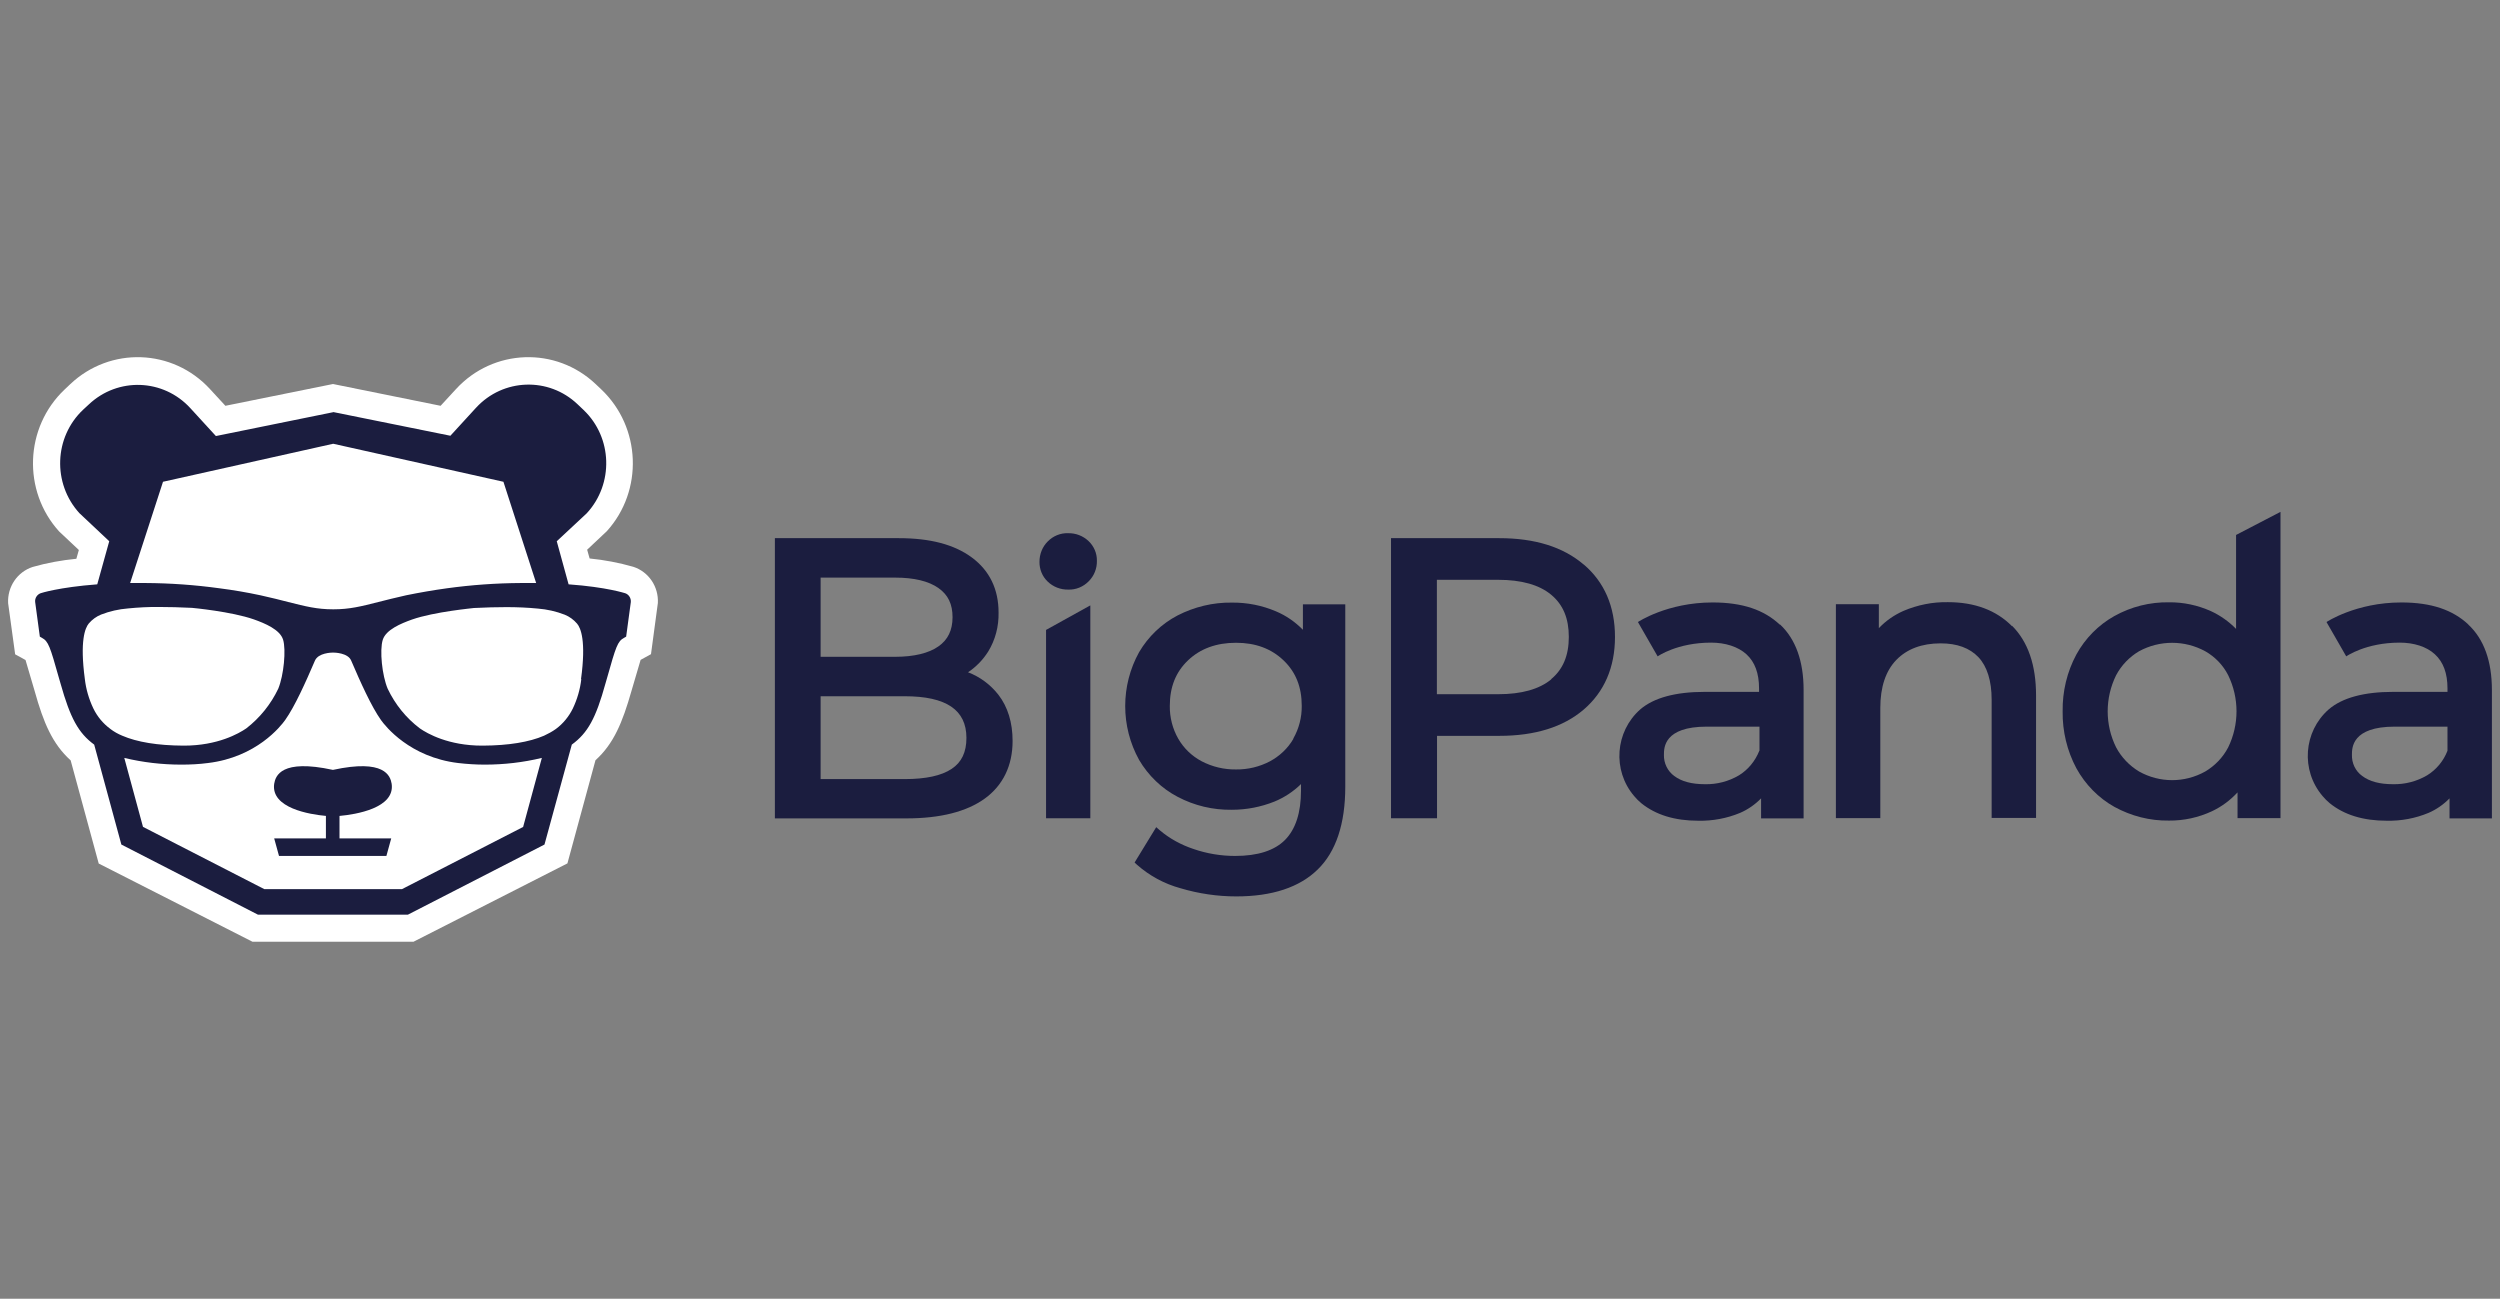 <svg width="154" height="80" viewBox="0 0 154 80" fill="none" xmlns="http://www.w3.org/2000/svg">
<rect x="0" y="0" width="154" height="80" fill="#808080" stroke="none"/>
<g clip-path="url(#clip0_1790_5071)">
<path d="M20.517 23.656L27.141 24.997L28.086 23.971C30.381 21.469 34.242 21.334 36.699 23.665L37.05 23.998C39.489 26.32 39.642 30.217 37.383 32.719L36.168 33.862L36.321 34.402C37.23 34.492 38.13 34.663 39.012 34.915C39.957 35.221 40.578 36.139 40.524 37.147L40.101 40.297L39.462 40.648L38.895 42.574C38.346 44.5 37.806 45.814 36.681 46.831L34.953 53.185L25.476 58.009H15.549L6.081 53.194L4.353 46.84C3.228 45.823 2.679 44.518 2.139 42.583L1.572 40.657L0.933 40.306L0.501 37.156C0.447 36.148 1.068 35.23 2.013 34.924C2.895 34.672 3.795 34.51 4.704 34.42L4.857 33.88L3.642 32.737C1.374 30.235 1.518 26.329 3.975 23.998L4.326 23.665C6.792 21.334 10.644 21.469 12.939 23.971L13.884 24.997L20.508 23.656H20.517Z" fill="white"/>
<path d="M20.922 50.26C21.912 50.17 24.342 49.783 24.126 48.28C24.045 47.794 23.694 46.732 20.508 47.425C17.322 46.732 16.971 47.794 16.89 48.28C16.674 49.783 19.086 50.17 20.076 50.26V51.646H16.89L17.187 52.726H23.802L24.099 51.646H20.913V50.26H20.922Z" fill="#1B1D3F"/>
<path d="M20.517 25.393L13.299 26.86L11.724 25.141C10.059 23.323 7.26 23.224 5.469 24.916L5.118 25.24C3.327 26.932 3.228 29.776 4.884 31.603C4.884 31.603 4.884 31.612 4.893 31.612L6.729 33.34L5.991 35.995C3.624 36.175 2.517 36.535 2.499 36.544C2.283 36.625 2.139 36.85 2.166 37.084L2.454 39.217L2.58 39.289C2.985 39.505 3.084 39.829 3.633 41.773L3.732 42.115C4.326 44.221 4.821 45.148 5.802 45.868L7.476 52.024L15.891 56.344H25.125L33.54 52.024L35.223 45.868C36.213 45.148 36.708 44.23 37.293 42.115L37.392 41.773C37.941 39.829 38.04 39.505 38.445 39.289L38.571 39.217L38.859 37.084C38.877 36.85 38.742 36.625 38.517 36.544C38.499 36.544 37.392 36.166 35.025 35.995L34.296 33.34L36.141 31.621C37.815 29.812 37.734 26.959 35.952 25.258C35.952 25.258 35.943 25.249 35.934 25.24L35.583 24.907C33.801 23.206 30.993 23.305 29.328 25.114C29.328 25.114 29.328 25.114 29.319 25.123L27.744 26.842L20.535 25.384M20.535 27.337L31.011 29.677L33.027 35.914H32.082C30.561 35.923 29.04 36.031 27.537 36.238C26.691 36.355 25.854 36.499 25.017 36.67C24.342 36.823 23.793 36.958 23.307 37.084C22.245 37.354 21.534 37.534 20.544 37.534H20.517C19.527 37.534 18.825 37.354 17.754 37.084C17.277 36.958 16.728 36.823 16.044 36.67C15.207 36.49 14.361 36.346 13.515 36.238C12.012 36.031 10.491 35.923 8.97 35.914H8.016L10.041 29.677L20.517 27.337H20.526H20.535ZM6.792 44.896C6.351 44.572 5.991 44.14 5.748 43.636C5.478 43.069 5.298 42.457 5.226 41.827C4.911 39.469 5.244 38.677 5.469 38.407C5.676 38.164 5.937 37.975 6.225 37.858C6.756 37.651 7.314 37.525 7.881 37.48C8.52 37.417 9.168 37.381 9.816 37.39C10.41 37.39 11.094 37.408 11.823 37.444C11.841 37.444 14.253 37.669 15.639 38.155C16.323 38.398 17.25 38.785 17.439 39.406C17.628 40.027 17.484 41.584 17.142 42.421C16.683 43.384 16.008 44.221 15.171 44.869C14.712 45.184 13.407 45.931 11.337 45.931H11.292C9.708 45.922 8.448 45.715 7.53 45.319C7.269 45.211 7.026 45.076 6.801 44.905M32.235 50.935L24.765 54.769H16.278L8.808 50.935L7.656 46.687C8.808 46.966 9.987 47.101 11.175 47.101C11.724 47.101 12.273 47.074 12.813 47.002C15.801 46.642 17.295 44.734 17.565 44.356C18.159 43.519 18.825 42.034 19.401 40.693C19.608 40.216 20.418 40.198 20.517 40.198C20.616 40.198 21.435 40.216 21.633 40.693C22.209 42.034 22.875 43.519 23.469 44.356C23.739 44.734 25.242 46.642 28.221 47.002C28.77 47.065 29.31 47.101 29.859 47.101C31.047 47.101 32.226 46.966 33.378 46.687L32.226 50.935H32.235ZM35.808 41.836C35.736 42.466 35.556 43.078 35.286 43.645C35.043 44.14 34.683 44.581 34.242 44.905C34.017 45.067 33.765 45.202 33.513 45.319C32.595 45.715 31.326 45.922 29.751 45.931H29.697C27.627 45.931 26.331 45.193 25.863 44.869C25.017 44.23 24.342 43.393 23.883 42.43C23.532 41.602 23.379 40.054 23.577 39.415C23.775 38.785 24.702 38.407 25.377 38.164C26.763 37.678 29.175 37.462 29.193 37.453C29.922 37.417 30.597 37.399 31.2 37.399C31.848 37.399 32.487 37.426 33.135 37.489C33.702 37.534 34.26 37.66 34.791 37.867C35.079 37.984 35.34 38.173 35.547 38.416C35.772 38.677 36.114 39.478 35.79 41.836" fill="#1B1D3F"/>
<path d="M61.503 42.799C61.017 42.178 60.369 41.692 59.631 41.413C60.126 41.08 60.549 40.648 60.873 40.135C61.314 39.415 61.53 38.578 61.512 37.732C61.512 36.301 60.963 35.158 59.874 34.348C58.785 33.538 57.291 33.151 55.365 33.151H47.733V50.413H55.833C57.93 50.413 59.55 49.999 60.666 49.189C61.782 48.379 62.376 47.164 62.376 45.643C62.376 44.509 62.079 43.546 61.503 42.799ZM50.55 35.581H55.149C56.301 35.581 57.201 35.797 57.804 36.22C58.407 36.643 58.677 37.219 58.677 38.02C58.677 38.821 58.389 39.415 57.804 39.82C57.219 40.234 56.301 40.459 55.149 40.459H50.55V35.572V35.581ZM58.623 47.362C57.993 47.785 57.021 47.992 55.734 47.992H50.55V42.889H55.734C58.281 42.889 59.532 43.726 59.532 45.454C59.532 46.336 59.235 46.957 58.623 47.362Z" fill="#1B1D3F"/>
<path d="M80.259 37.228V38.794C79.782 38.308 79.224 37.921 78.603 37.66C77.739 37.291 76.821 37.111 75.885 37.12C74.724 37.102 73.572 37.381 72.537 37.912C71.556 38.425 70.737 39.208 70.17 40.171C69.027 42.232 69.027 44.752 70.17 46.813C70.737 47.776 71.556 48.568 72.537 49.081C73.572 49.63 74.724 49.9 75.885 49.882C76.785 49.882 77.667 49.711 78.504 49.378C79.116 49.126 79.674 48.757 80.142 48.298V48.694C80.142 50.062 79.809 51.079 79.161 51.736C78.513 52.393 77.478 52.726 76.083 52.726C75.21 52.726 74.337 52.582 73.509 52.294C72.753 52.042 72.042 51.655 71.43 51.133L71.223 50.953L69.891 53.131L70.035 53.266C70.809 53.95 71.727 54.445 72.717 54.715C73.833 55.048 74.994 55.219 76.155 55.219C78.36 55.219 80.052 54.661 81.177 53.554C82.302 52.456 82.869 50.737 82.869 48.46V37.228H80.25H80.259ZM79.674 45.508C79.332 46.102 78.828 46.57 78.234 46.894C77.586 47.236 76.866 47.407 76.137 47.398C75.399 47.407 74.679 47.236 74.022 46.894C73.428 46.579 72.924 46.102 72.582 45.508C72.231 44.896 72.051 44.194 72.06 43.483C72.06 42.313 72.429 41.395 73.185 40.675C73.941 39.955 74.931 39.595 76.137 39.595C77.343 39.595 78.306 39.955 79.062 40.675C79.818 41.395 80.187 42.313 80.187 43.483C80.196 44.185 80.016 44.887 79.665 45.499L79.674 45.508Z" fill="#1B1D3F"/>
<path d="M97.548 34.771C96.288 33.691 94.542 33.151 92.355 33.151H85.686V50.404H88.521V45.328H92.364C94.551 45.328 96.297 44.788 97.557 43.708C98.817 42.628 99.483 41.116 99.483 39.235C99.483 37.354 98.826 35.851 97.557 34.771M95.559 41.845C94.821 42.457 93.723 42.763 92.292 42.763H88.512V35.716H92.283C93.714 35.716 94.812 36.022 95.55 36.634C96.288 37.246 96.639 38.092 96.639 39.235C96.639 40.378 96.279 41.233 95.55 41.836H95.559V41.845Z" fill="#1B1D3F"/>
<path d="M123.936 38.569C122.964 37.588 121.632 37.093 119.994 37.093C119.049 37.075 118.113 37.264 117.249 37.633C116.682 37.885 116.16 38.245 115.737 38.695V37.219H113.091V50.395H115.827V43.609C115.827 42.322 116.16 41.323 116.817 40.648C117.474 39.973 118.392 39.631 119.544 39.631C120.561 39.631 121.335 39.919 121.875 40.486C122.406 41.053 122.685 41.944 122.685 43.096V50.386H125.421V42.835C125.421 40.972 124.926 39.532 123.945 38.551L123.936 38.569Z" fill="#1B1D3F"/>
<path d="M137.742 38.74C137.292 38.281 136.77 37.912 136.185 37.642C135.375 37.282 134.502 37.093 133.611 37.102C132.432 37.084 131.28 37.372 130.245 37.948C129.264 38.497 128.454 39.316 127.905 40.315C127.329 41.386 127.041 42.592 127.059 43.816C127.041 45.04 127.329 46.246 127.905 47.326C128.454 48.325 129.264 49.153 130.245 49.702C131.28 50.269 132.432 50.566 133.611 50.548C134.52 50.557 135.429 50.359 136.257 49.972C136.851 49.693 137.382 49.297 137.832 48.811V50.395H140.478V31.531L137.742 32.953V38.74ZM137.256 46.039C136.932 46.66 136.437 47.173 135.843 47.524C134.574 48.235 133.035 48.235 131.766 47.524C131.172 47.164 130.677 46.651 130.353 46.039C129.66 44.644 129.66 42.997 130.353 41.593C130.686 40.972 131.172 40.468 131.766 40.117C133.035 39.424 134.574 39.424 135.843 40.117C136.446 40.459 136.941 40.972 137.256 41.593C137.94 42.997 137.94 44.635 137.256 46.039Z" fill="#1B1D3F"/>
<path d="M109.626 38.47C108.663 37.57 107.349 37.111 105.495 37.111C102.696 37.111 100.896 38.317 100.896 38.317L102.111 40.432C102.111 40.432 103.308 39.586 105.405 39.586C106.269 39.586 107.061 39.829 107.583 40.306C108.105 40.783 108.357 41.485 108.357 42.403V42.619H105.009C103.218 42.619 101.877 42.979 101.04 43.699C99.492 45.067 99.312 47.452 100.662 49.036C100.797 49.198 100.941 49.342 101.103 49.477C101.994 50.197 103.164 50.557 104.613 50.557C105.495 50.575 106.377 50.413 107.196 50.071C107.673 49.864 108.114 49.558 108.483 49.18V50.413H111.102V42.502C111.102 40.738 110.616 39.37 109.653 38.47M108.375 46.246C108.123 46.876 107.691 47.407 107.124 47.758C106.485 48.136 105.756 48.325 105.018 48.307C104.208 48.307 103.578 48.136 103.137 47.803C102.723 47.506 102.48 47.002 102.498 46.489C102.498 46.066 102.498 44.761 105.135 44.761H108.384V46.246H108.375Z" fill="#1B1D3F"/>
<path d="M152.052 38.47C151.089 37.57 149.775 37.111 147.921 37.111C145.122 37.111 143.313 38.317 143.313 38.317L144.528 40.432C144.528 40.432 145.725 39.586 147.822 39.586C148.686 39.586 149.478 39.829 149.991 40.306C150.513 40.783 150.765 41.485 150.765 42.403V42.619H147.417C145.626 42.619 144.285 42.979 143.448 43.699C141.891 45.067 141.72 47.452 143.07 49.036C143.205 49.198 143.349 49.342 143.511 49.477C144.402 50.197 145.572 50.557 147.021 50.557C147.912 50.575 148.785 50.413 149.604 50.071C150.081 49.864 150.522 49.558 150.891 49.18V50.413H153.501V42.502C153.501 40.738 153.015 39.37 152.043 38.47M150.765 46.246C150.522 46.876 150.081 47.407 149.514 47.758C148.875 48.136 148.137 48.325 147.399 48.307C146.589 48.307 145.959 48.136 145.518 47.803C145.095 47.506 144.861 47.002 144.879 46.489C144.879 46.066 144.879 44.761 147.516 44.761H150.765V46.246Z" fill="#1B1D3F"/>
<path d="M67.164 50.404H64.437V38.803L67.164 37.291V50.404Z" fill="#1B1D3F"/>
<path d="M65.796 36.319C65.328 36.328 64.869 36.148 64.536 35.824C64.203 35.509 64.023 35.059 64.032 34.6C64.032 34.132 64.212 33.682 64.536 33.358C64.869 33.016 65.328 32.827 65.796 32.845C66.264 32.836 66.714 33.007 67.056 33.331C67.389 33.646 67.578 34.087 67.569 34.546C67.578 35.023 67.398 35.473 67.065 35.806C66.732 36.148 66.273 36.337 65.805 36.319" fill="#1B1D3F"/>
</g>
<defs>
<clipPath id="clip0_1790_5071">
<rect width="153" height="36" fill="white" transform="translate(0.501 22)"/>
</clipPath>
</defs>
</svg>

